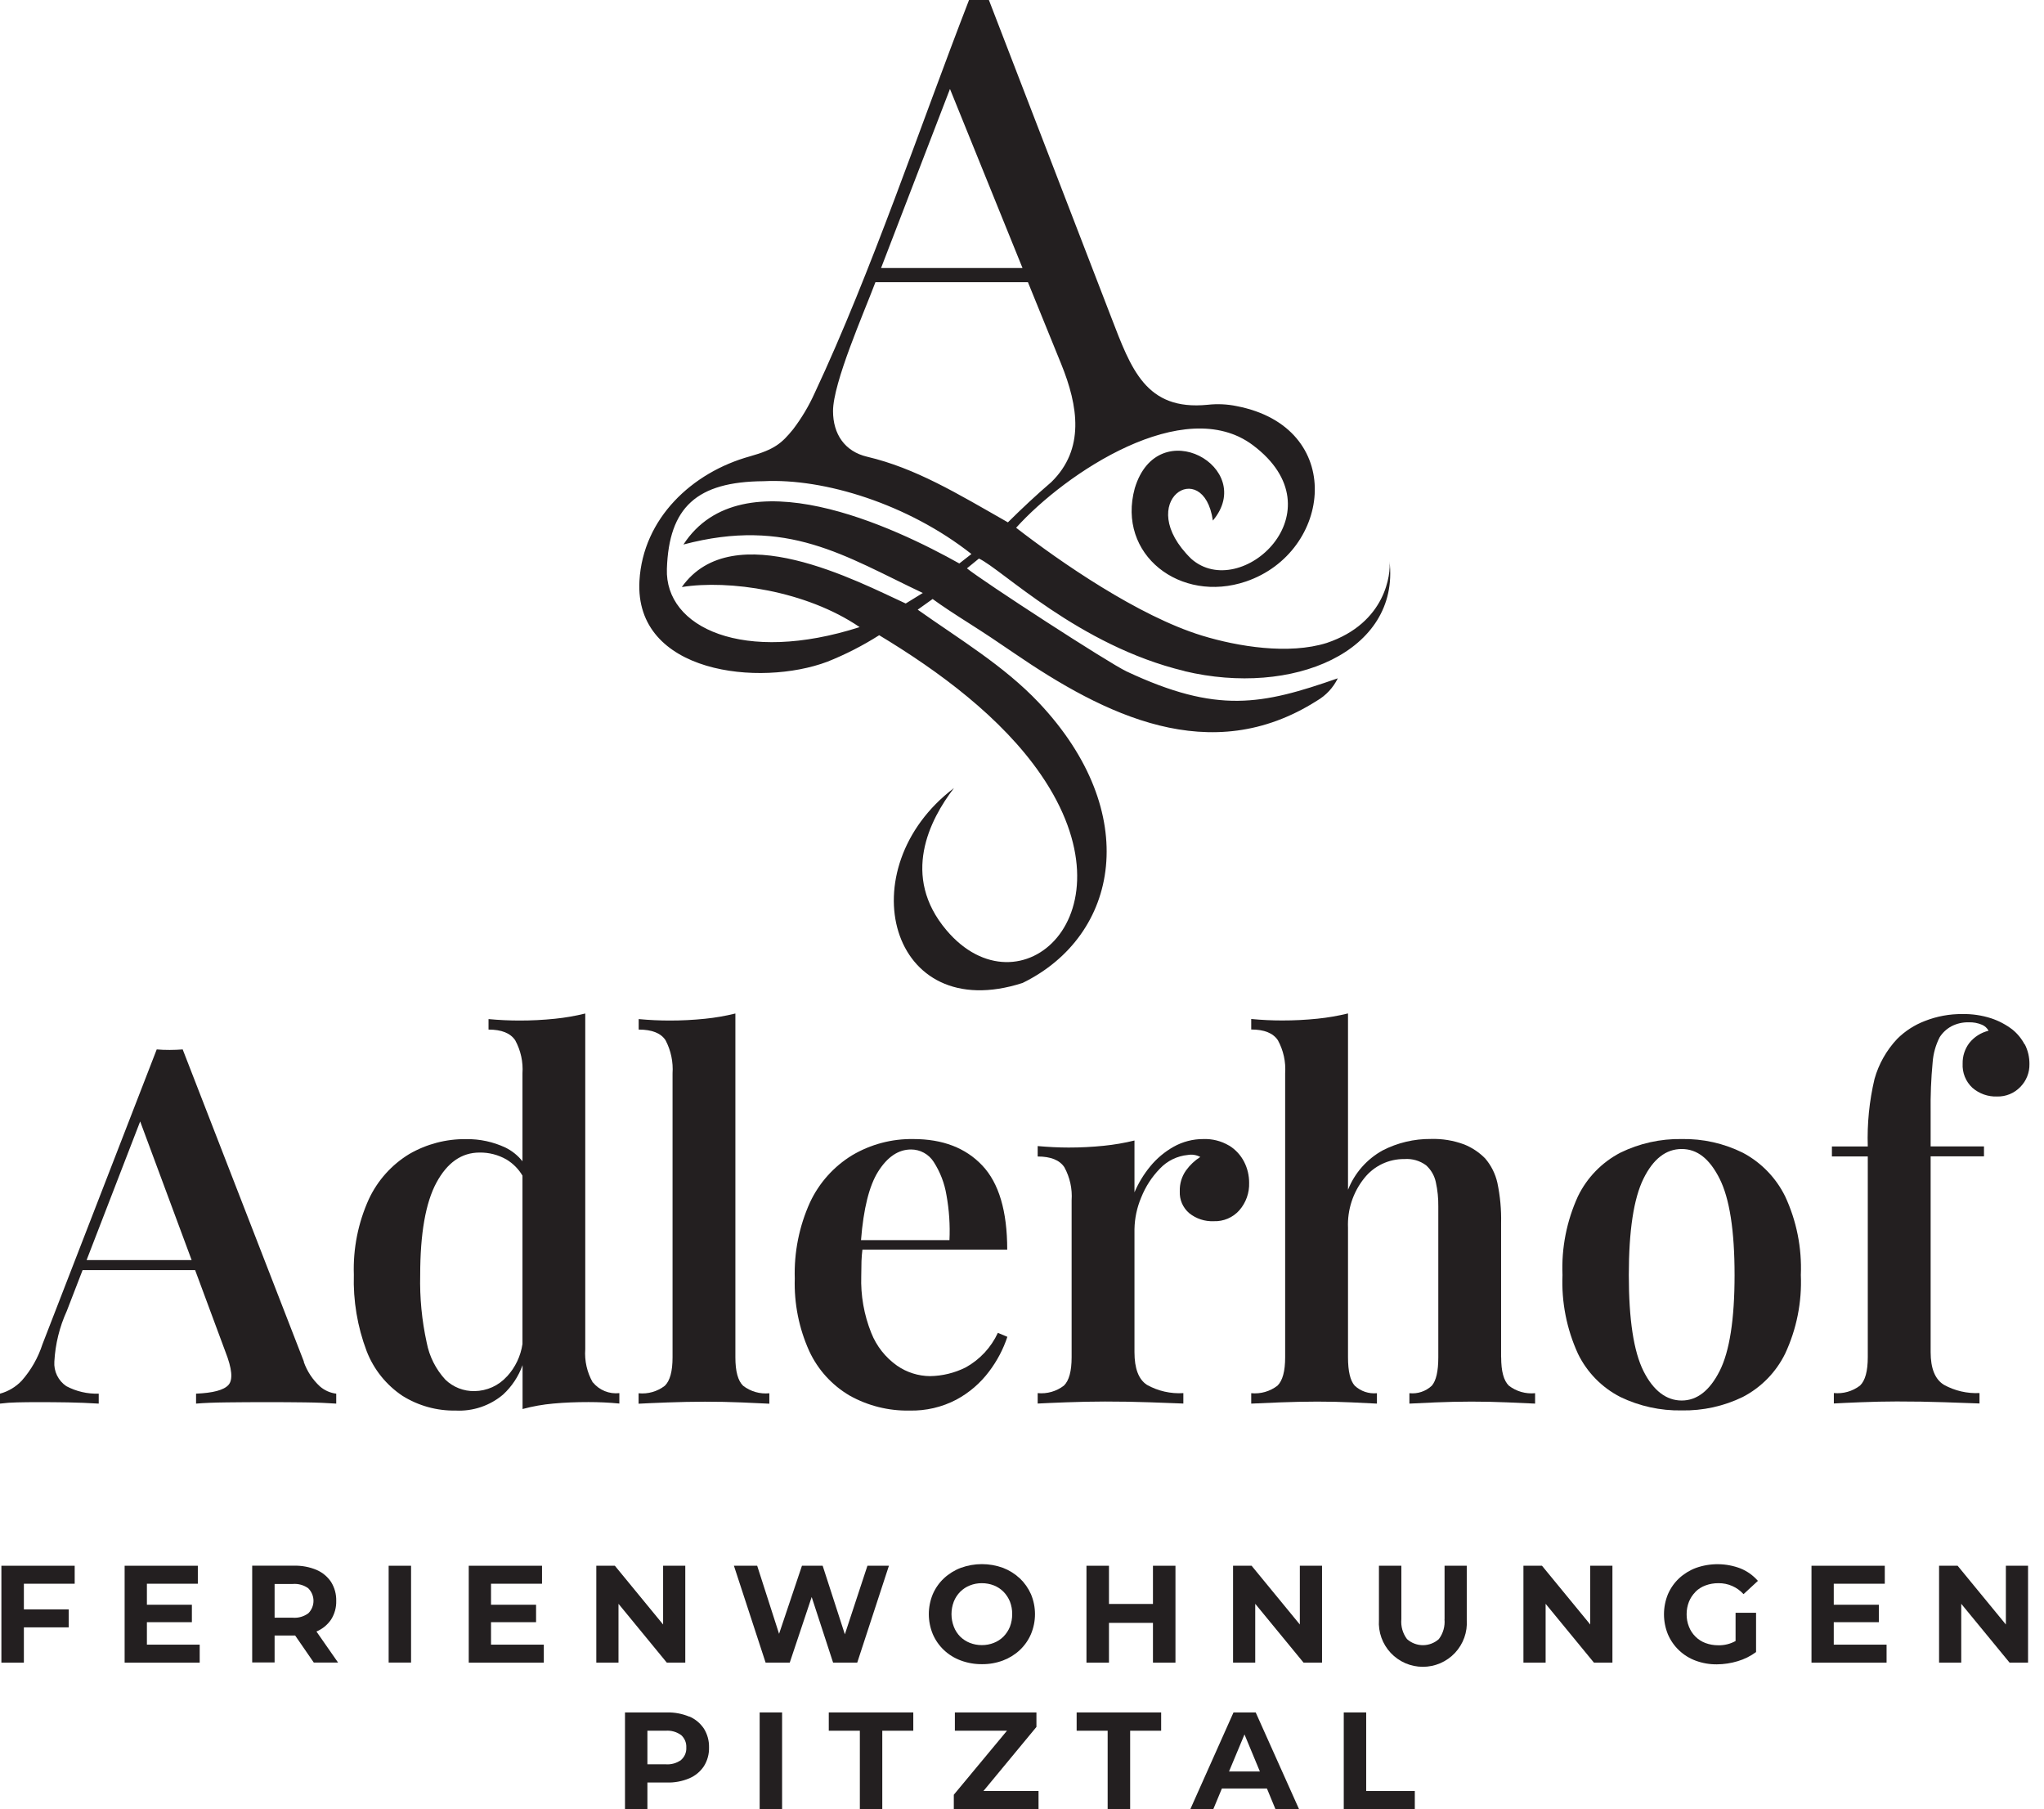 <?xml version="1.0" encoding="UTF-8"?>
<svg xmlns="http://www.w3.org/2000/svg" width="113" height="100" viewBox="0 0 113 100" fill="none">
  <g clip-path="url(#clip0_191_134)">
    <path d="M68.193 94.645L65.804 99.996H67.074L67.552 98.848H70.04L70.514 99.996H71.818L69.42 94.645H68.193ZM67.945 97.909L68.8 95.861L69.651 97.909H67.945Z" fill="#231F20"></path>
    <path d="M45.818 95.656H47.536V100H48.776V95.656H50.49V94.645H45.818V95.656Z" fill="#231F20"></path>
    <path d="M38.112 94.88C37.72 94.716 37.298 94.636 36.873 94.645H34.552V99.996H35.791V98.519H36.873C37.298 98.531 37.721 98.451 38.112 98.285C38.44 98.145 38.72 97.912 38.916 97.615C39.109 97.306 39.207 96.947 39.198 96.582C39.207 96.215 39.109 95.853 38.916 95.541C38.718 95.245 38.439 95.012 38.112 94.871V94.88ZM37.659 97.269C37.411 97.45 37.106 97.536 36.8 97.512H35.791V95.656H36.8C37.106 95.632 37.411 95.719 37.659 95.9C37.754 95.986 37.829 96.092 37.878 96.211C37.927 96.33 37.948 96.458 37.941 96.587C37.948 96.713 37.927 96.841 37.878 96.958C37.829 97.076 37.754 97.18 37.659 97.265V97.269Z" fill="#231F20"></path>
    <path d="M43.237 94.645H41.997V99.996H43.237V94.645Z" fill="#231F20"></path>
    <path d="M75.528 98.989V94.645H74.288V100H78.216V98.989H75.528Z" fill="#231F20"></path>
    <path d="M57.298 95.447V94.645H52.789V95.656H55.67L52.73 99.194V100H57.414V98.989H54.367L57.298 95.447Z" fill="#231F20"></path>
    <path d="M59.521 95.656H61.235V100H62.479V95.656H64.193V94.645H59.521V95.656Z" fill="#231F20"></path>
    <path d="M0.077 91.893H1.32V89.943H3.799V88.949H1.32V87.532H4.129V86.538H0.077V91.893Z" fill="#231F20"></path>
    <path d="M36.659 89.785L33.992 86.538H32.966V91.893H34.193V88.641L36.864 91.893H37.885V86.538H36.659V89.785Z" fill="#231F20"></path>
    <path d="M46.707 90.327L45.48 86.538H44.335L43.07 90.301L41.86 86.538H40.574L42.326 91.893H43.66L44.873 88.266L46.057 91.893H47.391L49.143 86.538H47.955L46.707 90.327Z" fill="#231F20"></path>
    <path d="M8.121 89.657H10.608V88.693H8.121V87.532H10.937V86.538H6.89V91.893H11.04V90.899H8.121V89.657Z" fill="#231F20"></path>
    <path d="M22.725 86.538H21.486V91.889H22.725V86.538Z" fill="#231F20"></path>
    <path d="M17.502 90.169C17.829 90.031 18.108 89.802 18.306 89.508C18.5 89.2 18.598 88.843 18.588 88.479C18.597 88.112 18.499 87.751 18.306 87.438C18.109 87.142 17.829 86.909 17.502 86.768C17.11 86.604 16.688 86.525 16.263 86.534H13.942V91.884H15.181V90.395H16.318L17.348 91.889H18.69L17.494 90.173H17.506L17.502 90.169ZM17.049 87.792C17.23 87.975 17.331 88.221 17.331 88.477C17.331 88.734 17.23 88.98 17.049 89.162C16.802 89.346 16.497 89.434 16.19 89.41H15.181V87.545H16.19C16.496 87.521 16.801 87.607 17.049 87.788V87.792Z" fill="#231F20"></path>
    <path d="M27.145 89.657H29.636V88.693H27.145V87.532H29.965V86.538H25.914V91.893H30.064V90.899H27.145V89.657Z" fill="#231F20"></path>
    <path d="M101.377 89.657H103.869V88.693H101.377V87.532H104.198V86.538H100.146V91.893H104.297V90.899H101.377V89.657Z" fill="#231F20"></path>
    <path d="M87.914 89.785L85.247 86.538H84.221V91.893H85.448V88.641L88.119 91.893H89.141V86.538H87.914V89.785Z" fill="#231F20"></path>
    <path d="M93.731 87.976C93.889 87.821 94.078 87.702 94.286 87.626C94.515 87.542 94.757 87.5 95 87.502C95.262 87.498 95.521 87.55 95.76 87.655C96 87.759 96.214 87.914 96.389 88.108L97.184 87.374C96.922 87.073 96.592 86.838 96.223 86.687C95.432 86.385 94.559 86.374 93.761 86.657C93.414 86.786 93.096 86.982 92.825 87.233C92.561 87.481 92.352 87.78 92.209 88.112C91.919 88.823 91.919 89.62 92.209 90.331C92.353 90.665 92.563 90.967 92.828 91.217C93.093 91.468 93.406 91.661 93.748 91.786C94.121 91.924 94.517 91.992 94.915 91.987C95.306 91.985 95.695 91.926 96.069 91.812C96.433 91.705 96.776 91.534 97.082 91.308V89.136H95.949V90.698C95.654 90.862 95.32 90.943 94.983 90.933C94.744 90.934 94.506 90.892 94.282 90.809C94.075 90.731 93.887 90.611 93.731 90.455C93.574 90.3 93.452 90.114 93.372 89.909C93.285 89.69 93.241 89.457 93.243 89.222C93.241 88.984 93.285 88.748 93.372 88.526C93.454 88.323 93.576 88.139 93.731 87.984V87.976Z" fill="#231F20"></path>
    <path d="M56.376 87.233C56.107 86.982 55.792 86.785 55.448 86.653C54.696 86.38 53.871 86.38 53.119 86.653C52.772 86.784 52.454 86.981 52.183 87.233C51.919 87.481 51.71 87.78 51.567 88.112C51.276 88.818 51.276 89.609 51.567 90.314C51.709 90.646 51.917 90.945 52.178 91.193C52.447 91.448 52.766 91.645 53.114 91.773C53.49 91.913 53.889 91.982 54.29 91.978C54.687 91.982 55.081 91.913 55.452 91.773C55.796 91.643 56.111 91.448 56.38 91.197C56.643 90.949 56.852 90.65 56.995 90.318C57.142 89.968 57.218 89.593 57.218 89.213C57.218 88.834 57.142 88.458 56.995 88.108C56.849 87.779 56.64 87.482 56.38 87.233H56.376ZM55.833 89.909C55.751 90.111 55.63 90.295 55.478 90.451C55.326 90.603 55.144 90.722 54.944 90.8C54.733 90.884 54.508 90.926 54.281 90.924C54.053 90.926 53.827 90.884 53.614 90.8C53.415 90.721 53.233 90.602 53.08 90.451C52.927 90.295 52.807 90.109 52.73 89.904C52.559 89.458 52.559 88.964 52.73 88.518C52.81 88.315 52.931 88.131 53.084 87.976C53.236 87.823 53.418 87.704 53.619 87.626C53.829 87.542 54.054 87.5 54.281 87.502C54.509 87.501 54.736 87.543 54.948 87.626C55.147 87.705 55.327 87.824 55.478 87.976C55.63 88.132 55.751 88.316 55.833 88.518C55.919 88.739 55.961 88.975 55.957 89.213C55.959 89.451 55.917 89.687 55.833 89.909Z" fill="#231F20"></path>
    <path d="M110.892 86.538V89.785L108.225 86.538H107.199V91.893H108.425V88.641L111.097 91.893H112.118V86.538H110.892Z" fill="#231F20"></path>
    <path d="M79.857 89.491C79.894 89.883 79.783 90.276 79.545 90.591C79.303 90.808 78.99 90.928 78.665 90.928C78.34 90.928 78.026 90.808 77.784 90.591C77.547 90.276 77.436 89.883 77.472 89.491V86.538H76.233V89.537C76.211 89.869 76.258 90.201 76.37 90.514C76.482 90.827 76.658 91.113 76.885 91.356C77.113 91.598 77.388 91.791 77.693 91.924C77.998 92.056 78.328 92.124 78.66 92.124C78.993 92.124 79.322 92.056 79.628 91.924C79.933 91.791 80.208 91.598 80.436 91.356C80.663 91.113 80.838 90.827 80.951 90.514C81.063 90.201 81.11 89.869 81.088 89.537V86.538H79.861V89.491H79.857Z" fill="#231F20"></path>
    <path d="M63.74 88.65H61.308V86.538H60.064V91.893H61.308V89.695H63.74V91.893H64.984V86.538H63.74V88.65Z" fill="#231F20"></path>
    <path d="M71.86 89.785L69.193 86.538H68.168V91.893H69.394V88.641L72.066 91.893H73.087V86.538H71.86V89.785Z" fill="#231F20"></path>
    <path d="M16.802 75.26L10.1 58.001C9.877 58.018 9.638 58.03 9.382 58.03C9.125 58.03 8.886 58.022 8.664 58.001L2.346 74.3C2.106 75.041 1.717 75.725 1.201 76.31C0.874 76.655 0.459 76.903 0 77.027V77.577C0.315 77.537 0.632 77.514 0.949 77.509C1.308 77.5 1.688 77.496 2.094 77.496C2.646 77.496 3.197 77.5 3.748 77.509C4.3 77.517 4.868 77.543 5.458 77.577V77.027C4.835 77.047 4.218 76.904 3.667 76.613C3.447 76.464 3.27 76.26 3.153 76.021C3.037 75.782 2.986 75.517 3.005 75.252C3.058 74.285 3.291 73.338 3.693 72.457L4.565 70.2H10.788L12.463 74.714C12.831 75.649 12.886 76.259 12.63 76.545C12.373 76.831 11.775 76.988 10.839 77.027V77.577C11.279 77.539 11.848 77.517 12.549 77.509C13.25 77.5 14.002 77.496 14.81 77.496C15.506 77.496 16.195 77.5 16.866 77.509C17.537 77.517 18.109 77.543 18.588 77.577V77.027C18.256 76.986 17.944 76.848 17.691 76.63C17.284 76.256 16.976 75.789 16.793 75.269L16.802 75.26ZM4.787 69.645L7.749 61.981L10.595 69.645H4.791H4.787Z" fill="#231F20"></path>
    <path d="M40.655 75.013V56.016C40.103 56.152 39.542 56.249 38.976 56.306C38.325 56.373 37.672 56.406 37.018 56.405C36.467 56.405 35.898 56.379 35.309 56.324V56.904C36.044 56.904 36.539 57.1 36.796 57.497C37.091 58.06 37.224 58.694 37.181 59.328V75.021C37.181 75.794 37.039 76.314 36.753 76.591C36.34 76.909 35.822 77.057 35.304 77.005V77.582C35.655 77.564 36.18 77.539 36.89 77.513C37.599 77.488 38.292 77.471 38.971 77.471C39.651 77.471 40.356 77.483 41.027 77.513C41.698 77.543 42.198 77.564 42.532 77.582V77.005C42.014 77.057 41.495 76.909 41.083 76.591C40.796 76.314 40.655 75.794 40.655 75.021V75.013Z" fill="#231F20"></path>
    <path d="M32.769 76.404C32.453 75.848 32.309 75.211 32.355 74.573V56.016C31.802 56.152 31.241 56.249 30.675 56.306C30.025 56.373 29.371 56.406 28.718 56.405C28.166 56.405 27.598 56.379 27.008 56.324V56.904C27.726 56.904 28.218 57.1 28.483 57.497C28.788 58.056 28.928 58.692 28.884 59.328V64.183C28.632 63.866 28.312 63.608 27.948 63.428C27.267 63.108 26.521 62.947 25.768 62.959C24.666 62.945 23.581 63.23 22.627 63.782C21.652 64.374 20.874 65.242 20.392 66.274C19.798 67.583 19.514 69.011 19.562 70.447C19.519 71.888 19.758 73.323 20.268 74.671C20.658 75.683 21.352 76.549 22.255 77.15C23.135 77.699 24.155 77.98 25.191 77.961C26.145 78.01 27.082 77.694 27.811 77.078C28.297 76.631 28.666 76.073 28.889 75.452V77.876C29.448 77.725 30.02 77.624 30.598 77.573C31.205 77.517 31.846 77.492 32.53 77.492C33.099 77.492 33.671 77.517 34.24 77.573V76.997C33.966 77.028 33.688 76.99 33.433 76.886C33.178 76.783 32.953 76.617 32.778 76.404H32.769ZM28.025 76.075C27.799 76.326 27.523 76.528 27.215 76.668C26.906 76.807 26.573 76.881 26.234 76.886C25.635 76.897 25.055 76.67 24.623 76.254C24.093 75.68 23.735 74.969 23.589 74.202C23.321 72.978 23.2 71.726 23.23 70.473C23.23 68.177 23.529 66.475 24.127 65.365C24.726 64.256 25.52 63.701 26.512 63.701C27.034 63.693 27.547 63.826 28 64.085C28.364 64.305 28.668 64.611 28.884 64.977V74.283C28.785 74.952 28.488 75.577 28.029 76.075H28.025Z" fill="#231F20"></path>
    <path d="M111.926 57.723C111.76 57.405 111.53 57.125 111.251 56.9C110.897 56.63 110.502 56.421 110.08 56.281C109.567 56.116 109.032 56.037 108.494 56.046C107.782 56.039 107.075 56.169 106.412 56.43C105.838 56.649 105.317 56.986 104.882 57.42C104.292 58.047 103.862 58.807 103.63 59.635C103.342 60.856 103.216 62.11 103.258 63.364H101.275V63.915H103.258V75.009C103.258 75.781 103.117 76.302 102.831 76.579C102.418 76.896 101.9 77.044 101.382 76.993V77.569C101.711 77.552 102.211 77.526 102.869 77.501C103.527 77.475 104.194 77.458 104.857 77.458C105.793 77.458 106.677 77.471 107.502 77.501C108.327 77.53 108.973 77.552 109.434 77.569V76.993C108.748 77.027 108.065 76.868 107.464 76.536C106.977 76.233 106.733 75.632 106.733 74.731V63.91H109.682V63.36H106.733V61.461C106.72 60.542 106.757 59.624 106.844 58.709C106.88 58.229 107.011 57.761 107.229 57.331C107.39 57.077 107.614 56.868 107.878 56.725C108.172 56.571 108.5 56.495 108.832 56.503C109.087 56.492 109.341 56.539 109.575 56.639C109.729 56.704 109.856 56.82 109.934 56.968C109.516 57.07 109.143 57.307 108.874 57.642C108.624 57.97 108.493 58.373 108.502 58.786C108.489 59.034 108.53 59.282 108.623 59.513C108.716 59.744 108.859 59.952 109.041 60.121C109.418 60.449 109.905 60.621 110.404 60.603C110.643 60.61 110.88 60.566 111.101 60.476C111.322 60.386 111.521 60.25 111.687 60.079C111.852 59.912 111.983 59.715 112.07 59.497C112.158 59.279 112.2 59.046 112.195 58.811C112.199 58.429 112.11 58.051 111.935 57.711L111.926 57.723Z" fill="#231F20"></path>
    <path d="M96.347 63.71C95.298 63.191 94.14 62.932 92.97 62.954C91.795 62.934 90.632 63.193 89.577 63.71C88.557 64.242 87.736 65.087 87.234 66.121C86.611 67.483 86.318 68.972 86.38 70.469C86.318 71.965 86.611 73.454 87.234 74.817C87.734 75.847 88.556 76.687 89.577 77.21C90.634 77.72 91.796 77.974 92.97 77.953C94.139 77.975 95.296 77.721 96.347 77.21C97.364 76.682 98.184 75.844 98.689 74.817C99.324 73.458 99.621 71.966 99.557 70.469C99.619 68.971 99.322 67.48 98.689 66.121C98.181 65.091 97.362 64.248 96.347 63.71ZM95.065 75.781C94.513 76.865 93.812 77.406 92.97 77.406C92.128 77.406 91.402 76.865 90.859 75.781C90.316 74.697 90.047 72.926 90.047 70.469C90.047 68.011 90.32 66.236 90.859 65.143C91.397 64.051 92.103 63.505 92.97 63.505C93.838 63.505 94.513 64.051 95.065 65.143C95.616 66.236 95.894 68.011 95.894 70.469C95.894 72.926 95.616 74.697 95.065 75.781Z" fill="#231F20"></path>
    <path d="M47.669 69.065H55.683C55.683 66.936 55.223 65.385 54.302 64.414C53.382 63.442 52.114 62.956 50.498 62.955C49.307 62.934 48.134 63.244 47.109 63.851C46.094 64.472 45.284 65.377 44.78 66.454C44.181 67.775 43.893 69.215 43.938 70.665C43.896 72.044 44.169 73.414 44.737 74.672C45.213 75.701 45.993 76.56 46.972 77.134C47.982 77.698 49.124 77.984 50.28 77.961C51.183 77.983 52.076 77.775 52.875 77.356C53.584 76.974 54.201 76.442 54.683 75.798C55.121 75.22 55.462 74.575 55.691 73.886L55.166 73.665C54.791 74.474 54.169 75.144 53.388 75.576C52.776 75.883 52.102 76.047 51.417 76.058C50.766 76.053 50.132 75.852 49.596 75.482C48.952 75.029 48.454 74.397 48.165 73.665C47.766 72.668 47.578 71.601 47.613 70.528C47.613 70.251 47.618 69.978 47.626 69.701C47.635 69.475 47.652 69.265 47.678 69.069L47.669 69.065ZM50.362 63.531C50.612 63.53 50.859 63.593 51.078 63.713C51.298 63.833 51.484 64.007 51.618 64.218C51.976 64.773 52.216 65.396 52.323 66.048C52.473 66.87 52.529 67.706 52.49 68.54H47.6C47.737 66.803 48.054 65.536 48.545 64.755C49.058 63.94 49.665 63.532 50.366 63.531H50.362Z" fill="#231F20"></path>
    <path d="M82.986 75.013V67.606C83.004 66.856 82.935 66.107 82.781 65.374C82.669 64.876 82.438 64.413 82.105 64.025C81.776 63.691 81.382 63.428 80.947 63.253C80.357 63.033 79.73 62.93 79.101 62.95C78.175 62.942 77.261 63.159 76.438 63.582C75.566 64.064 74.889 64.833 74.523 65.758V56.012C73.969 56.147 73.406 56.244 72.839 56.302C72.189 56.369 71.535 56.402 70.882 56.401C70.33 56.401 69.762 56.375 69.172 56.319V56.9C69.89 56.9 70.381 57.096 70.646 57.493C70.952 58.052 71.092 58.687 71.048 59.323V75.017C71.048 75.79 70.907 76.31 70.621 76.587C70.208 76.904 69.69 77.052 69.172 77.001V77.577C69.522 77.56 70.048 77.535 70.758 77.509C71.467 77.483 72.151 77.466 72.813 77.466C73.476 77.466 74.113 77.479 74.728 77.509C75.344 77.539 75.81 77.56 76.122 77.577V77.001C75.899 77.023 75.675 76.997 75.464 76.926C75.252 76.855 75.058 76.739 74.895 76.587C74.647 76.31 74.523 75.79 74.523 75.017V67.857C74.481 66.866 74.799 65.893 75.421 65.118C75.685 64.784 76.022 64.515 76.406 64.331C76.791 64.148 77.213 64.055 77.639 64.06C78.068 64.028 78.494 64.15 78.84 64.405C79.114 64.652 79.303 64.979 79.378 65.34C79.475 65.778 79.521 66.226 79.515 66.675V75.017C79.515 75.79 79.395 76.31 79.156 76.587C78.992 76.741 78.796 76.858 78.582 76.929C78.368 77.001 78.141 77.025 77.917 77.001V77.577C78.246 77.56 78.733 77.535 79.378 77.509C80.024 77.483 80.674 77.466 81.336 77.466C81.998 77.466 82.669 77.479 83.349 77.509C84.029 77.539 84.533 77.56 84.866 77.577V77.001C84.348 77.052 83.83 76.904 83.417 76.587C83.131 76.31 82.99 75.79 82.99 75.017L82.986 75.013Z" fill="#231F20"></path>
    <path d="M67.941 63.313C67.513 63.06 67.02 62.936 66.522 62.955C65.948 62.953 65.382 63.1 64.881 63.381C64.385 63.66 63.946 64.029 63.586 64.469C63.231 64.902 62.938 65.384 62.718 65.899V63.035C62.16 63.172 61.593 63.268 61.022 63.326C60.375 63.392 59.726 63.425 59.077 63.424C58.526 63.424 57.957 63.394 57.367 63.343V63.919C58.085 63.919 58.577 64.115 58.842 64.512C59.148 65.071 59.288 65.707 59.243 66.342V75.013C59.243 75.785 59.102 76.306 58.816 76.583C58.404 76.9 57.885 77.048 57.367 76.997V77.573C57.718 77.556 58.243 77.53 58.953 77.505C59.662 77.479 60.372 77.462 61.09 77.462C61.953 77.462 62.787 77.475 63.586 77.505C64.385 77.535 64.996 77.556 65.42 77.573V76.997C64.719 77.041 64.02 76.883 63.407 76.54C62.945 76.237 62.718 75.636 62.718 74.736V67.934C62.729 67.332 62.855 66.739 63.09 66.184C63.326 65.59 63.677 65.047 64.124 64.589C64.53 64.158 65.078 63.89 65.668 63.834C65.903 63.792 66.145 63.831 66.356 63.944C66.049 64.14 65.782 64.392 65.569 64.687C65.331 65.024 65.209 65.43 65.223 65.843C65.212 66.072 65.253 66.3 65.344 66.51C65.436 66.72 65.574 66.907 65.749 67.055C66.131 67.36 66.611 67.516 67.099 67.495C67.366 67.505 67.632 67.456 67.877 67.352C68.123 67.247 68.342 67.089 68.518 66.889C68.883 66.469 69.075 65.928 69.057 65.374C69.058 64.972 68.965 64.576 68.783 64.218C68.592 63.843 68.3 63.528 67.941 63.309V63.313Z" fill="#231F20"></path>
    <path d="M65.479 37.093C71.454 38.522 77.408 36.026 76.818 31.016C76.895 31.678 76.643 34.426 73.348 35.535C71.254 36.192 68.437 35.74 66.437 35.125C62.928 34.046 58.611 31.055 56.175 29.169C58.906 26.139 65.466 21.761 69.262 24.603C74.143 28.26 68.591 33.299 65.86 30.888C62.594 27.705 66.535 25.175 67.052 28.772C69.51 25.845 64.013 22.751 62.735 26.984C61.727 30.662 65.266 33.367 68.881 32.139C73.647 30.517 74.438 23.613 68.36 22.444C67.834 22.336 67.295 22.312 66.761 22.372C63.338 22.709 62.534 20.392 61.423 17.512L54.67 0H53.572C50.858 6.998 48.191 14.998 45.045 21.71C44.723 22.427 44.32 23.104 43.844 23.729C43.22 24.492 42.835 24.838 41.459 25.222C38.253 26.109 35.548 28.652 35.351 32.1C35.06 37.246 42.032 37.971 45.741 36.572C46.74 36.174 47.698 35.684 48.605 35.108C51.905 37.097 55.367 39.648 57.542 42.81C62.872 50.559 56.358 56.191 52.324 51.412C49.793 48.421 51.396 45.306 52.738 43.557C46.883 47.995 49.144 56.712 56.533 54.327C61.893 51.703 63.163 44.905 57.427 38.833C55.495 36.79 53.003 35.305 50.734 33.696L51.559 33.107C52.11 33.508 52.764 33.935 53.597 34.464C54.461 35.014 55.136 35.462 56.063 36.098C61.043 39.503 66.911 42.473 72.801 38.731C73.302 38.441 73.705 38.009 73.959 37.489C69.758 38.957 67.3 39.465 62.282 37.11C61.291 36.645 54.332 32.126 53.456 31.413L54.119 30.871C55.367 31.443 59.636 35.689 65.484 37.088L65.479 37.093ZM52.516 4.911L56.529 14.815H48.708L52.52 4.911H52.516ZM48.4 15.596H56.828L58.662 20.106C59.619 22.457 59.978 24.829 58.123 26.643C57.294 27.355 56.499 28.098 55.721 28.87C52.883 27.253 50.627 25.879 47.938 25.243C46.703 24.953 46.053 23.993 46.053 22.721C46.053 21.155 47.759 17.29 48.396 15.6L48.4 15.596ZM53.037 31.144C49.503 29.165 41.023 25.115 37.783 30.095C43.54 28.571 46.695 30.73 51.016 32.774L50.071 33.355C47.464 32.164 40.519 28.46 37.693 32.446C40.279 32.032 44.557 32.638 47.524 34.66C41.096 36.721 36.757 34.69 36.868 31.443C36.98 28.038 38.518 26.621 42.211 26.596C45.566 26.425 50.208 27.863 53.704 30.62L53.033 31.144H53.037Z" fill="#231F20"></path>
  </g>
  <defs>
    <clipPath id="clip0_191_134">
      <rect width="112.195" height="100" fill="white"></rect>
    </clipPath>
  </defs>
</svg>
